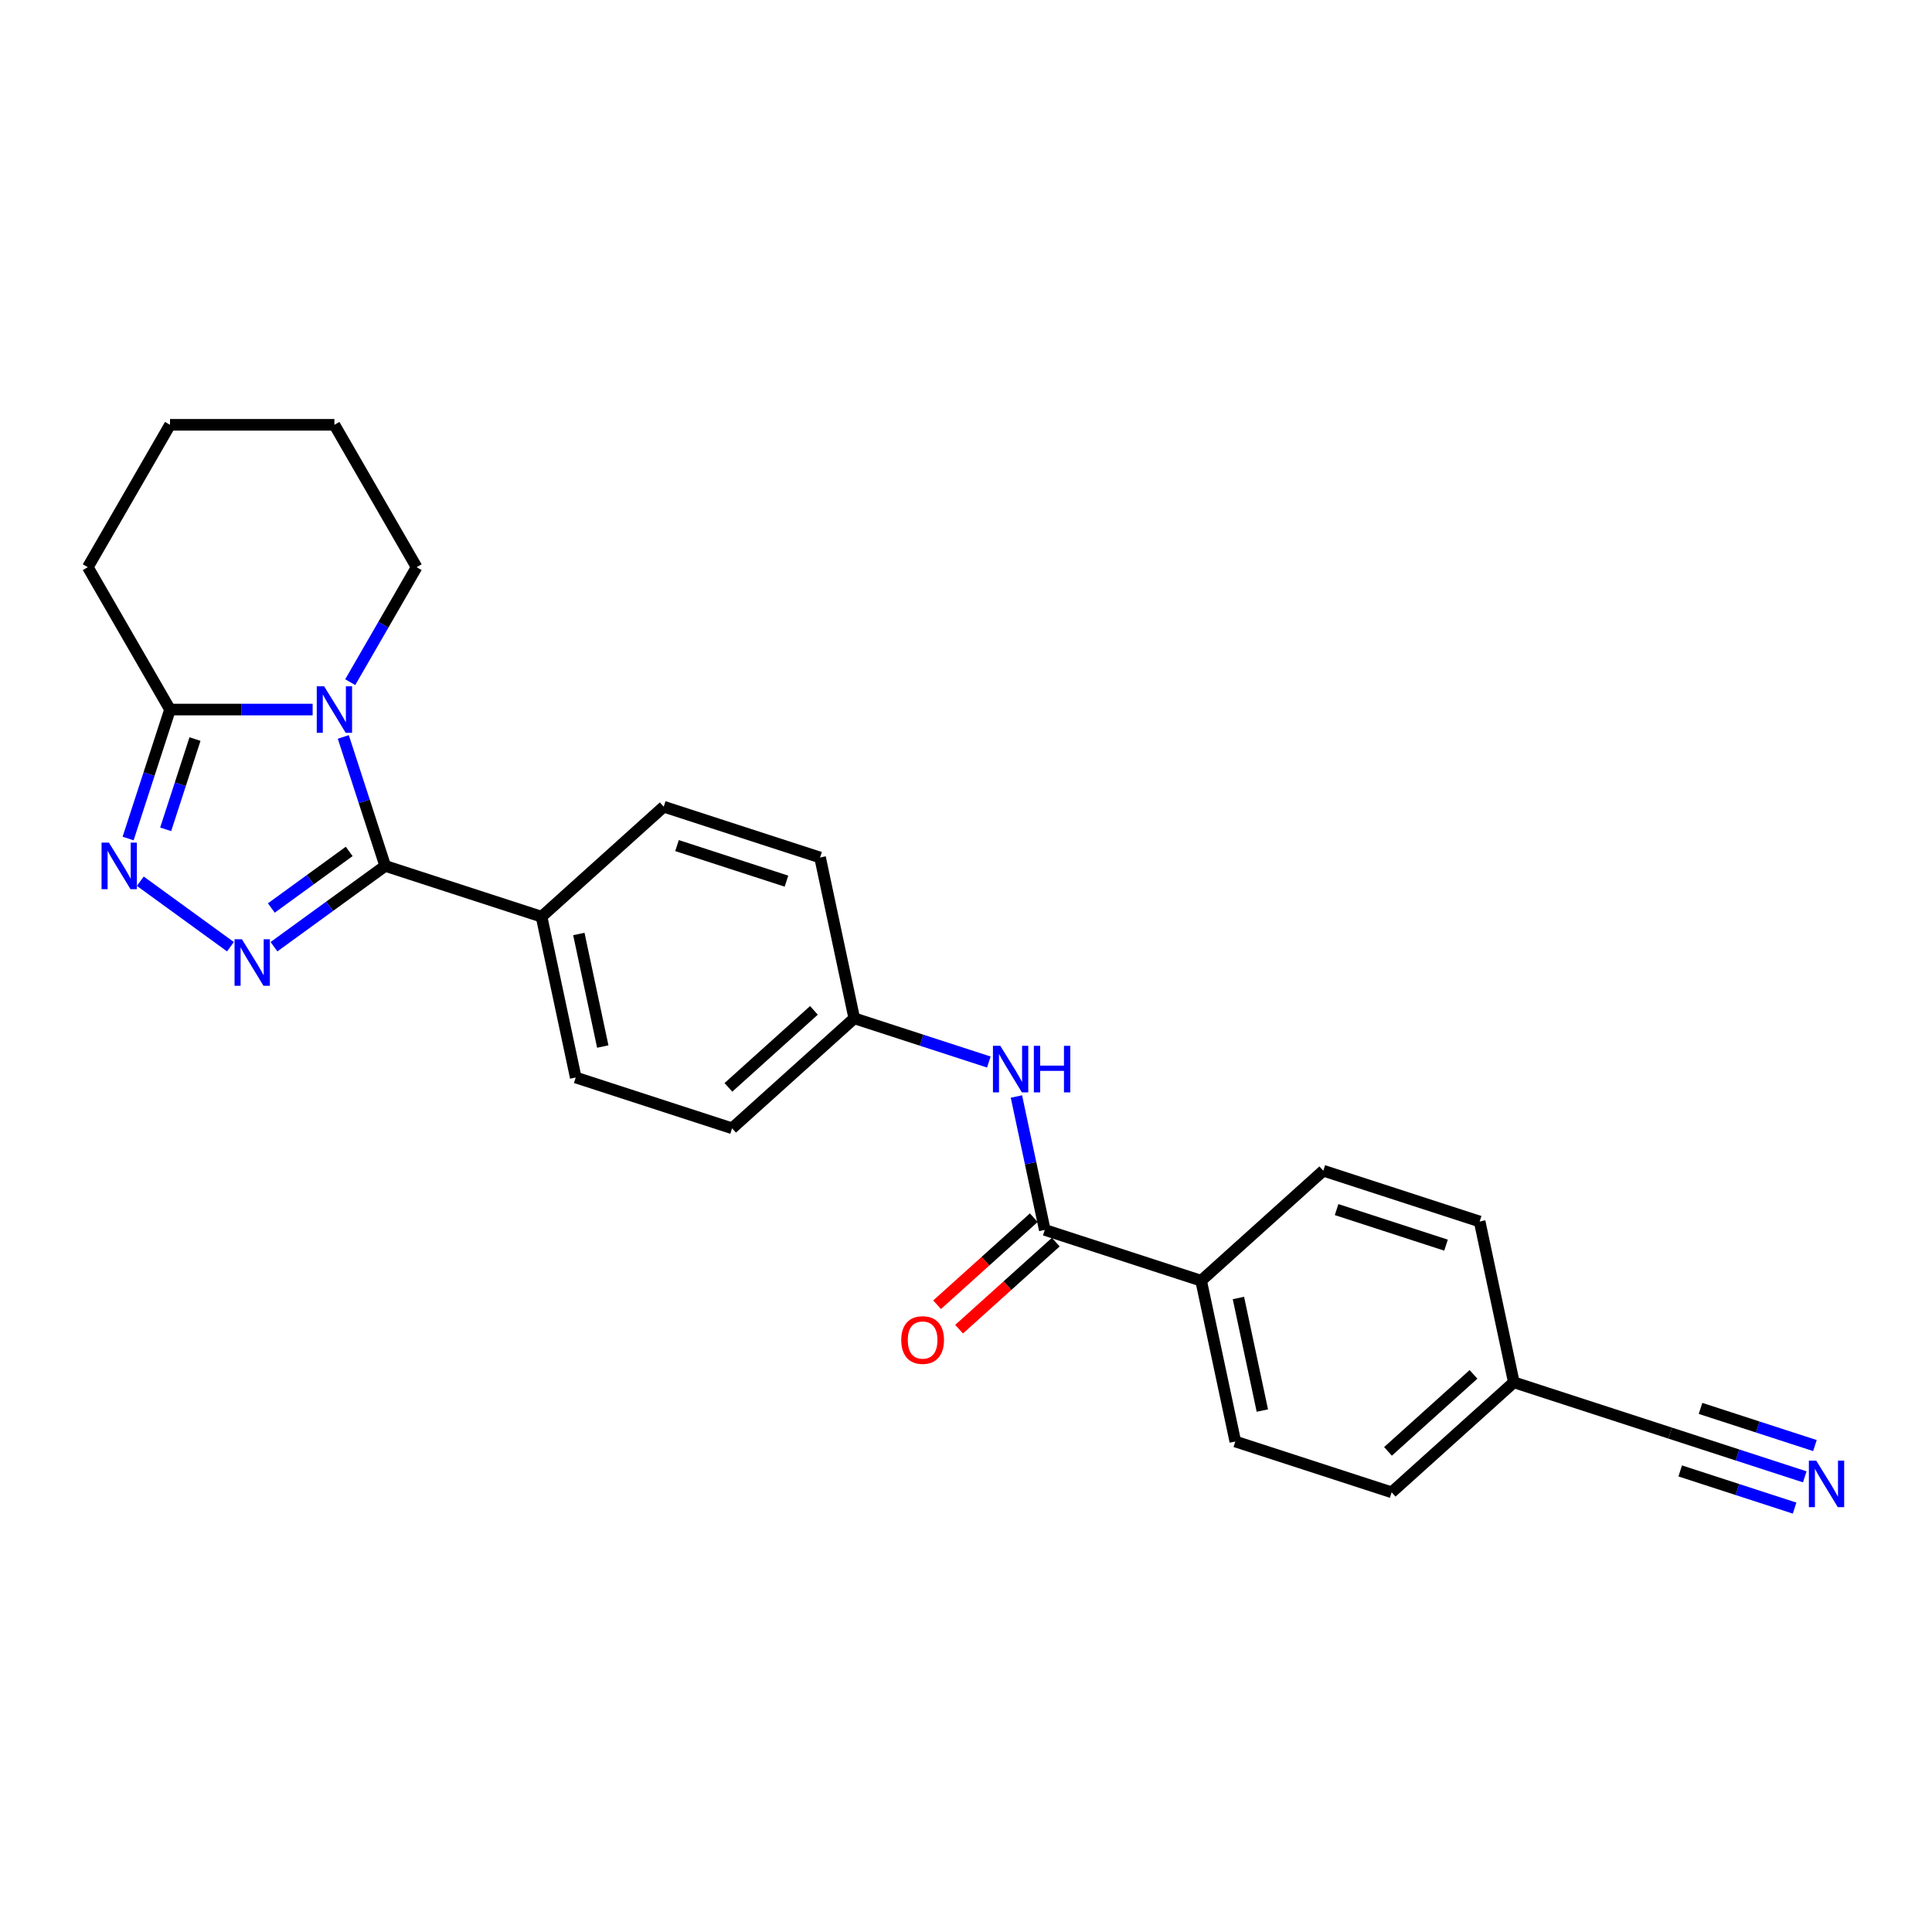 <?xml version='1.0' encoding='iso-8859-1'?>
<svg version='1.1' baseProfile='full'
              xmlns='http://www.w3.org/2000/svg'
                      xmlns:rdkit='http://www.rdkit.org/xml'
                      xmlns:xlink='http://www.w3.org/1999/xlink'
                  xml:space='preserve'
width='1000px' height='1000px' viewBox='0 0 1000 1000'>
<!-- END OF HEADER -->
<rect style='opacity:1.0;fill:#FFFFFF;stroke:none' width='1000' height='1000' x='0' y='0'> </rect>
<path class='bond-0' d='M 177.696,381.439 L 188.54,414.814' style='fill:none;fill-rule:evenodd;stroke:#0000FF;stroke-width:6px;stroke-linecap:butt;stroke-linejoin:miter;stroke-opacity:1' />
<path class='bond-0' d='M 188.54,414.814 L 199.384,448.189' style='fill:none;fill-rule:evenodd;stroke:#000000;stroke-width:6px;stroke-linecap:butt;stroke-linejoin:miter;stroke-opacity:1' />
<path class='bond-3' d='M 161.824,367.263 L 124.912,367.263' style='fill:none;fill-rule:evenodd;stroke:#0000FF;stroke-width:6px;stroke-linecap:butt;stroke-linejoin:miter;stroke-opacity:1' />
<path class='bond-3' d='M 124.912,367.263 L 88,367.263' style='fill:none;fill-rule:evenodd;stroke:#000000;stroke-width:6px;stroke-linecap:butt;stroke-linejoin:miter;stroke-opacity:1' />
<path class='bond-17' d='M 181.275,353.087 L 198.455,323.33' style='fill:none;fill-rule:evenodd;stroke:#0000FF;stroke-width:6px;stroke-linecap:butt;stroke-linejoin:miter;stroke-opacity:1' />
<path class='bond-17' d='M 198.455,323.33 L 215.635,293.573' style='fill:none;fill-rule:evenodd;stroke:#000000;stroke-width:6px;stroke-linecap:butt;stroke-linejoin:miter;stroke-opacity:1' />
<path class='bond-1' d='M 199.384,448.189 L 170.598,469.104' style='fill:none;fill-rule:evenodd;stroke:#000000;stroke-width:6px;stroke-linecap:butt;stroke-linejoin:miter;stroke-opacity:1' />
<path class='bond-1' d='M 170.598,469.104 L 141.811,490.018' style='fill:none;fill-rule:evenodd;stroke:#0000FF;stroke-width:6px;stroke-linecap:butt;stroke-linejoin:miter;stroke-opacity:1' />
<path class='bond-1' d='M 180.745,440.695 L 160.595,455.336' style='fill:none;fill-rule:evenodd;stroke:#000000;stroke-width:6px;stroke-linecap:butt;stroke-linejoin:miter;stroke-opacity:1' />
<path class='bond-1' d='M 160.595,455.336 L 140.444,469.976' style='fill:none;fill-rule:evenodd;stroke:#0000FF;stroke-width:6px;stroke-linecap:butt;stroke-linejoin:miter;stroke-opacity:1' />
<path class='bond-7' d='M 199.384,448.189 L 280.31,474.483' style='fill:none;fill-rule:evenodd;stroke:#000000;stroke-width:6px;stroke-linecap:butt;stroke-linejoin:miter;stroke-opacity:1' />
<path class='bond-25' d='M 119.279,490.018 L 72.623,456.121' style='fill:none;fill-rule:evenodd;stroke:#0000FF;stroke-width:6px;stroke-linecap:butt;stroke-linejoin:miter;stroke-opacity:1' />
<path class='bond-2' d='M 66.311,434.013 L 77.156,400.638' style='fill:none;fill-rule:evenodd;stroke:#0000FF;stroke-width:6px;stroke-linecap:butt;stroke-linejoin:miter;stroke-opacity:1' />
<path class='bond-2' d='M 77.156,400.638 L 88,367.263' style='fill:none;fill-rule:evenodd;stroke:#000000;stroke-width:6px;stroke-linecap:butt;stroke-linejoin:miter;stroke-opacity:1' />
<path class='bond-2' d='M 85.75,429.259 L 93.341,405.897' style='fill:none;fill-rule:evenodd;stroke:#0000FF;stroke-width:6px;stroke-linecap:butt;stroke-linejoin:miter;stroke-opacity:1' />
<path class='bond-2' d='M 93.341,405.897 L 100.932,382.534' style='fill:none;fill-rule:evenodd;stroke:#000000;stroke-width:6px;stroke-linecap:butt;stroke-linejoin:miter;stroke-opacity:1' />
<path class='bond-22' d='M 88,367.263 L 45.455,293.573' style='fill:none;fill-rule:evenodd;stroke:#000000;stroke-width:6px;stroke-linecap:butt;stroke-linejoin:miter;stroke-opacity:1' />
<path class='bond-4' d='M 540.778,636.597 L 533.439,602.07' style='fill:none;fill-rule:evenodd;stroke:#000000;stroke-width:6px;stroke-linecap:butt;stroke-linejoin:miter;stroke-opacity:1' />
<path class='bond-4' d='M 533.439,602.07 L 526.1,567.542' style='fill:none;fill-rule:evenodd;stroke:#0000FF;stroke-width:6px;stroke-linecap:butt;stroke-linejoin:miter;stroke-opacity:1' />
<path class='bond-9' d='M 540.778,636.597 L 621.704,662.891' style='fill:none;fill-rule:evenodd;stroke:#000000;stroke-width:6px;stroke-linecap:butt;stroke-linejoin:miter;stroke-opacity:1' />
<path class='bond-10' d='M 535.085,630.274 L 510.062,652.804' style='fill:none;fill-rule:evenodd;stroke:#000000;stroke-width:6px;stroke-linecap:butt;stroke-linejoin:miter;stroke-opacity:1' />
<path class='bond-10' d='M 510.062,652.804 L 485.039,675.335' style='fill:none;fill-rule:evenodd;stroke:#FF0000;stroke-width:6px;stroke-linecap:butt;stroke-linejoin:miter;stroke-opacity:1' />
<path class='bond-10' d='M 546.472,642.921 L 521.449,665.451' style='fill:none;fill-rule:evenodd;stroke:#000000;stroke-width:6px;stroke-linecap:butt;stroke-linejoin:miter;stroke-opacity:1' />
<path class='bond-10' d='M 521.449,665.451 L 496.427,687.982' style='fill:none;fill-rule:evenodd;stroke:#FF0000;stroke-width:6px;stroke-linecap:butt;stroke-linejoin:miter;stroke-opacity:1' />
<path class='bond-5' d='M 511.821,549.706 L 476.991,538.389' style='fill:none;fill-rule:evenodd;stroke:#0000FF;stroke-width:6px;stroke-linecap:butt;stroke-linejoin:miter;stroke-opacity:1' />
<path class='bond-5' d='M 476.991,538.389 L 442.161,527.072' style='fill:none;fill-rule:evenodd;stroke:#000000;stroke-width:6px;stroke-linecap:butt;stroke-linejoin:miter;stroke-opacity:1' />
<path class='bond-6' d='M 934.141,764.408 L 899.311,753.091' style='fill:none;fill-rule:evenodd;stroke:#0000FF;stroke-width:6px;stroke-linecap:butt;stroke-linejoin:miter;stroke-opacity:1' />
<path class='bond-6' d='M 899.311,753.091 L 864.481,741.774' style='fill:none;fill-rule:evenodd;stroke:#000000;stroke-width:6px;stroke-linecap:butt;stroke-linejoin:miter;stroke-opacity:1' />
<path class='bond-6' d='M 939.4,748.223 L 909.794,738.604' style='fill:none;fill-rule:evenodd;stroke:#0000FF;stroke-width:6px;stroke-linecap:butt;stroke-linejoin:miter;stroke-opacity:1' />
<path class='bond-6' d='M 909.794,738.604 L 880.189,728.984' style='fill:none;fill-rule:evenodd;stroke:#000000;stroke-width:6px;stroke-linecap:butt;stroke-linejoin:miter;stroke-opacity:1' />
<path class='bond-6' d='M 928.882,780.593 L 899.277,770.974' style='fill:none;fill-rule:evenodd;stroke:#0000FF;stroke-width:6px;stroke-linecap:butt;stroke-linejoin:miter;stroke-opacity:1' />
<path class='bond-6' d='M 899.277,770.974 L 869.671,761.355' style='fill:none;fill-rule:evenodd;stroke:#000000;stroke-width:6px;stroke-linecap:butt;stroke-linejoin:miter;stroke-opacity:1' />
<path class='bond-11' d='M 280.31,474.483 L 298.001,557.714' style='fill:none;fill-rule:evenodd;stroke:#000000;stroke-width:6px;stroke-linecap:butt;stroke-linejoin:miter;stroke-opacity:1' />
<path class='bond-11' d='M 299.61,483.43 L 311.994,541.691' style='fill:none;fill-rule:evenodd;stroke:#000000;stroke-width:6px;stroke-linecap:butt;stroke-linejoin:miter;stroke-opacity:1' />
<path class='bond-12' d='M 280.31,474.483 L 343.544,417.547' style='fill:none;fill-rule:evenodd;stroke:#000000;stroke-width:6px;stroke-linecap:butt;stroke-linejoin:miter;stroke-opacity:1' />
<path class='bond-8' d='M 864.481,741.774 L 783.555,715.48' style='fill:none;fill-rule:evenodd;stroke:#000000;stroke-width:6px;stroke-linecap:butt;stroke-linejoin:miter;stroke-opacity:1' />
<path class='bond-13' d='M 621.704,662.891 L 639.395,746.122' style='fill:none;fill-rule:evenodd;stroke:#000000;stroke-width:6px;stroke-linecap:butt;stroke-linejoin:miter;stroke-opacity:1' />
<path class='bond-13' d='M 641.004,671.838 L 653.388,730.099' style='fill:none;fill-rule:evenodd;stroke:#000000;stroke-width:6px;stroke-linecap:butt;stroke-linejoin:miter;stroke-opacity:1' />
<path class='bond-14' d='M 621.704,662.891 L 684.938,605.955' style='fill:none;fill-rule:evenodd;stroke:#000000;stroke-width:6px;stroke-linecap:butt;stroke-linejoin:miter;stroke-opacity:1' />
<path class='bond-19' d='M 298.001,557.714 L 378.927,584.008' style='fill:none;fill-rule:evenodd;stroke:#000000;stroke-width:6px;stroke-linecap:butt;stroke-linejoin:miter;stroke-opacity:1' />
<path class='bond-18' d='M 343.544,417.547 L 424.47,443.841' style='fill:none;fill-rule:evenodd;stroke:#000000;stroke-width:6px;stroke-linecap:butt;stroke-linejoin:miter;stroke-opacity:1' />
<path class='bond-18' d='M 350.424,437.676 L 407.072,456.082' style='fill:none;fill-rule:evenodd;stroke:#000000;stroke-width:6px;stroke-linecap:butt;stroke-linejoin:miter;stroke-opacity:1' />
<path class='bond-20' d='M 639.395,746.122 L 720.321,772.417' style='fill:none;fill-rule:evenodd;stroke:#000000;stroke-width:6px;stroke-linecap:butt;stroke-linejoin:miter;stroke-opacity:1' />
<path class='bond-21' d='M 684.938,605.955 L 765.864,632.249' style='fill:none;fill-rule:evenodd;stroke:#000000;stroke-width:6px;stroke-linecap:butt;stroke-linejoin:miter;stroke-opacity:1' />
<path class='bond-21' d='M 691.818,626.084 L 748.466,644.49' style='fill:none;fill-rule:evenodd;stroke:#000000;stroke-width:6px;stroke-linecap:butt;stroke-linejoin:miter;stroke-opacity:1' />
<path class='bond-15' d='M 442.161,527.072 L 424.47,443.841' style='fill:none;fill-rule:evenodd;stroke:#000000;stroke-width:6px;stroke-linecap:butt;stroke-linejoin:miter;stroke-opacity:1' />
<path class='bond-27' d='M 442.161,527.072 L 378.927,584.008' style='fill:none;fill-rule:evenodd;stroke:#000000;stroke-width:6px;stroke-linecap:butt;stroke-linejoin:miter;stroke-opacity:1' />
<path class='bond-27' d='M 421.289,522.965 L 377.025,562.821' style='fill:none;fill-rule:evenodd;stroke:#000000;stroke-width:6px;stroke-linecap:butt;stroke-linejoin:miter;stroke-opacity:1' />
<path class='bond-16' d='M 783.555,715.48 L 765.864,632.249' style='fill:none;fill-rule:evenodd;stroke:#000000;stroke-width:6px;stroke-linecap:butt;stroke-linejoin:miter;stroke-opacity:1' />
<path class='bond-28' d='M 783.555,715.48 L 720.321,772.417' style='fill:none;fill-rule:evenodd;stroke:#000000;stroke-width:6px;stroke-linecap:butt;stroke-linejoin:miter;stroke-opacity:1' />
<path class='bond-28' d='M 762.683,711.374 L 718.419,751.229' style='fill:none;fill-rule:evenodd;stroke:#000000;stroke-width:6px;stroke-linecap:butt;stroke-linejoin:miter;stroke-opacity:1' />
<path class='bond-23' d='M 215.635,293.573 L 173.09,219.882' style='fill:none;fill-rule:evenodd;stroke:#000000;stroke-width:6px;stroke-linecap:butt;stroke-linejoin:miter;stroke-opacity:1' />
<path class='bond-26' d='M 45.455,293.573 L 88,219.882' style='fill:none;fill-rule:evenodd;stroke:#000000;stroke-width:6px;stroke-linecap:butt;stroke-linejoin:miter;stroke-opacity:1' />
<path class='bond-24' d='M 173.09,219.882 L 88,219.882' style='fill:none;fill-rule:evenodd;stroke:#000000;stroke-width:6px;stroke-linecap:butt;stroke-linejoin:miter;stroke-opacity:1' />
<path  class='atom-0' d='M 167.763 355.214
L 175.66 367.978
Q 176.443 369.237, 177.702 371.518
Q 178.961 373.798, 179.029 373.934
L 179.029 355.214
L 182.229 355.214
L 182.229 379.312
L 178.927 379.312
L 170.452 365.357
Q 169.465 363.723, 168.41 361.851
Q 167.389 359.979, 167.083 359.401
L 167.083 379.312
L 163.951 379.312
L 163.951 355.214
L 167.763 355.214
' fill='#0000FF'/>
<path  class='atom-2' d='M 125.218 486.155
L 133.115 498.918
Q 133.897 500.178, 135.157 502.458
Q 136.416 504.739, 136.484 504.875
L 136.484 486.155
L 139.684 486.155
L 139.684 510.252
L 136.382 510.252
L 127.907 496.298
Q 126.92 494.664, 125.865 492.792
Q 124.844 490.92, 124.537 490.341
L 124.537 510.252
L 121.406 510.252
L 121.406 486.155
L 125.218 486.155
' fill='#0000FF'/>
<path  class='atom-3' d='M 56.379 436.14
L 64.275 448.904
Q 65.058 450.163, 66.317 452.443
Q 67.577 454.724, 67.645 454.86
L 67.645 436.14
L 70.844 436.14
L 70.844 460.238
L 67.543 460.238
L 59.068 446.283
Q 58.081 444.649, 57.025 442.777
Q 56.004 440.905, 55.698 440.326
L 55.698 460.238
L 52.567 460.238
L 52.567 436.14
L 56.379 436.14
' fill='#0000FF'/>
<path  class='atom-6' d='M 517.76 541.317
L 525.657 554.081
Q 526.44 555.34, 527.699 557.621
Q 528.958 559.901, 529.026 560.037
L 529.026 541.317
L 532.226 541.317
L 532.226 565.415
L 528.924 565.415
L 520.449 551.46
Q 519.462 549.826, 518.407 547.954
Q 517.386 546.082, 517.08 545.504
L 517.08 565.415
L 513.948 565.415
L 513.948 541.317
L 517.76 541.317
' fill='#0000FF'/>
<path  class='atom-6' d='M 535.119 541.317
L 538.386 541.317
L 538.386 551.562
L 550.707 551.562
L 550.707 541.317
L 553.975 541.317
L 553.975 565.415
L 550.707 565.415
L 550.707 554.285
L 538.386 554.285
L 538.386 565.415
L 535.119 565.415
L 535.119 541.317
' fill='#0000FF'/>
<path  class='atom-7' d='M 940.08 756.02
L 947.976 768.784
Q 948.759 770.043, 950.019 772.323
Q 951.278 774.604, 951.346 774.74
L 951.346 756.02
L 954.545 756.02
L 954.545 780.118
L 951.244 780.118
L 942.769 766.163
Q 941.782 764.529, 940.727 762.657
Q 939.706 760.785, 939.399 760.206
L 939.399 780.118
L 936.268 780.118
L 936.268 756.02
L 940.08 756.02
' fill='#0000FF'/>
<path  class='atom-11' d='M 466.482 693.602
Q 466.482 687.816, 469.341 684.582
Q 472.2 681.349, 477.544 681.349
Q 482.888 681.349, 485.747 684.582
Q 488.606 687.816, 488.606 693.602
Q 488.606 699.456, 485.713 702.791
Q 482.82 706.093, 477.544 706.093
Q 472.234 706.093, 469.341 702.791
Q 466.482 699.49, 466.482 693.602
M 477.544 703.37
Q 481.22 703.37, 483.194 700.919
Q 485.202 698.435, 485.202 693.602
Q 485.202 688.871, 483.194 686.488
Q 481.22 684.072, 477.544 684.072
Q 473.868 684.072, 471.86 686.454
Q 469.886 688.837, 469.886 693.602
Q 469.886 698.469, 471.86 700.919
Q 473.868 703.37, 477.544 703.37
' fill='#FF0000'/>
</svg>
